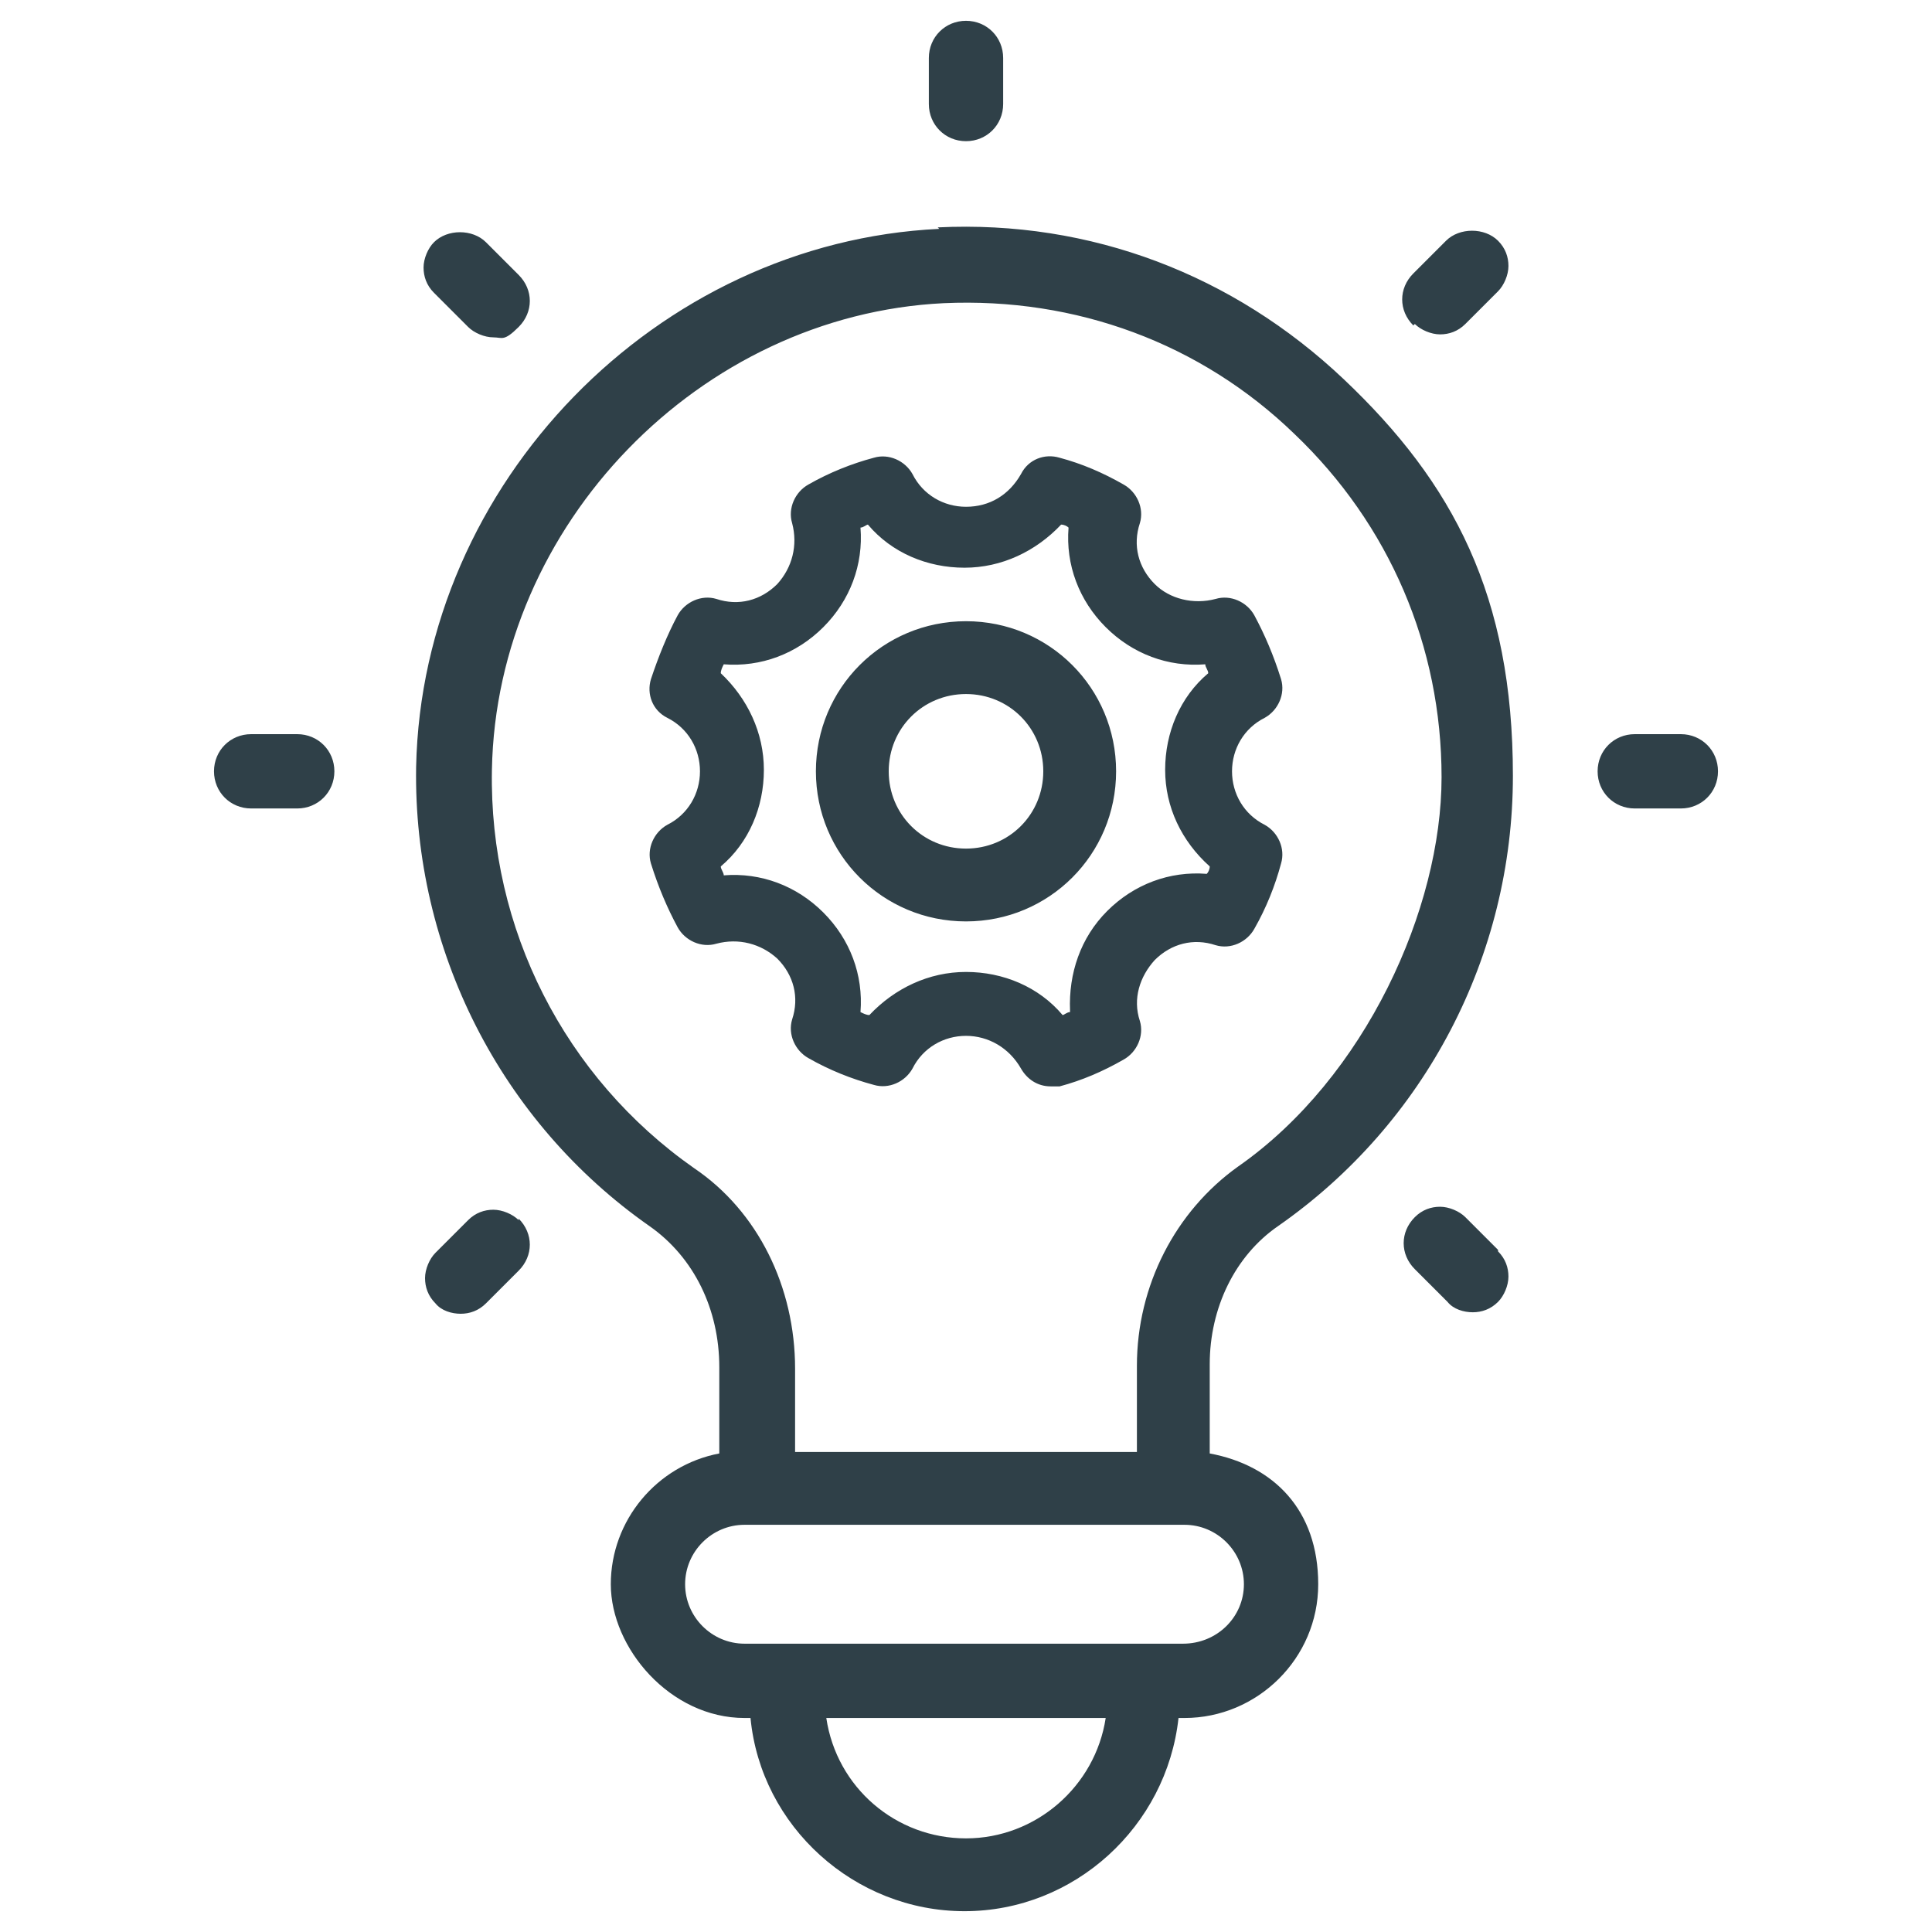 <?xml version="1.0" encoding="UTF-8"?>
<svg id="Ebene_1" xmlns="http://www.w3.org/2000/svg" version="1.1" viewBox="0 0 130 130">
  <!-- Generator: Adobe Illustrator 29.3.1, SVG Export Plug-In . SVG Version: 2.1.0 Build 151)  -->
  <defs>
    <style>
      .st0 {
        fill: #2f4048;
      }
    </style>
  </defs>
  <path class="st0" d="M63.2,15.4h0c-19,.9-34.8,17.1-35.2,36.2-.2,12.3,5.7,23.9,15.7,30.9,3,2.1,4.7,5.6,4.7,9.5v5.8c-4.2.8-7.3,4.5-7.3,8.8s4,9,9,9h.4c.7,7.3,7,13,14.4,13s13.6-5.7,14.4-13h.4c4.9,0,9-4,9-9s-3-8-7.3-8.8v-6c0-3.8,1.7-7.3,4.6-9.3,9.9-6.9,15.8-18.2,15.8-30.3s-4-19.7-11.4-26.7c-7.4-7-17-10.7-27.3-10.2ZM74.4,115.6c-.7,4.6-4.7,8.1-9.4,8.1s-8.7-3.4-9.4-8.1h18.8ZM50.2,102.6h29.5c2.2,0,4,1.8,4,4s-1.8,4-4.1,4h-29.5c-2.2,0-4-1.8-4-4s1.8-4,4-4ZM83.3,78.5c-4.2,3-6.8,8-6.8,13.4v5.8h-23v-5.6c0-5.5-2.5-10.6-6.8-13.5-8.7-6.1-13.8-16.1-13.6-26.8.3-16.5,14-30.6,30.4-31.4,8.9-.4,17.3,2.7,23.6,8.8,6.4,6.1,9.9,14.3,9.9,23.1s-5.1,20.2-13.7,26.2ZM62.5,7v-3.1c0-1.4,1.1-2.5,2.5-2.5s2.5,1.1,2.5,2.5v3.1c0,1.4-1.1,2.5-2.5,2.5s-2.5-1.1-2.5-2.5ZM95.1,21.9c-1-1-1-2.5,0-3.5l2.2-2.2c.9-.9,2.6-.9,3.5,0,.5.5.7,1.1.7,1.7s-.3,1.3-.7,1.7l-2.2,2.2c-.5.5-1.1.7-1.7.7s-1.3-.3-1.7-.7ZM34.9,82c1,1,1,2.5,0,3.5l-2.2,2.2c-.5.5-1.1.7-1.7.7s-1.3-.2-1.7-.7c-.5-.5-.7-1.1-.7-1.7s.3-1.3.7-1.7l2.2-2.2c.5-.5,1.1-.7,1.7-.7s1.3.3,1.7.7ZM115.6,51.9c0,1.4-1.1,2.5-2.5,2.5h-3.1c-1.4,0-2.5-1.1-2.5-2.5s1.1-2.5,2.5-2.5h3.1c1.4,0,2.5,1.1,2.5,2.5ZM22.5,51.9c0,1.4-1.1,2.5-2.5,2.5h-3.1c-1.4,0-2.5-1.1-2.5-2.5s1.1-2.5,2.5-2.5h3.1c1.4,0,2.5,1.1,2.5,2.5ZM100.8,84.2c.5.5.7,1.1.7,1.7s-.3,1.3-.7,1.7c-.5.5-1.1.7-1.7.7s-1.3-.2-1.7-.7l-2.2-2.2c-1-1-1-2.5,0-3.5.5-.5,1.1-.7,1.7-.7s1.3.3,1.7.7l2.2,2.2ZM29.2,19.7c-.5-.5-.7-1.1-.7-1.7s.3-1.3.7-1.7c.9-.9,2.6-.9,3.5,0l2.2,2.2c1,1,1,2.5,0,3.5s-1.1.7-1.7.7-1.3-.3-1.7-.7l-2.2-2.2ZM65,41.8c-5.6,0-10.1,4.5-10.1,10.1s4.5,10.1,10.1,10.1,10.1-4.5,10.1-10.1-4.5-10.1-10.1-10.1ZM70.2,51.9c0,2.9-2.3,5.2-5.2,5.2s-5.2-2.3-5.2-5.2,2.3-5.2,5.2-5.2,5.2,2.3,5.2,5.2ZM85.1,48.3c.9-.5,1.4-1.6,1.1-2.6-.5-1.6-1.1-3-1.8-4.3-.5-.9-1.6-1.4-2.6-1.1-1.5.4-3.1,0-4.1-1-1.1-1.1-1.5-2.6-1-4.1.3-1-.2-2.1-1.1-2.6-1.4-.8-2.8-1.4-4.3-1.8-1-.3-2.1.1-2.6,1.1-.8,1.4-2.1,2.2-3.7,2.2h0c-1.5,0-2.9-.8-3.6-2.2-.5-.9-1.6-1.4-2.6-1.1-1.5.4-3,1-4.4,1.8-.9.5-1.4,1.6-1.1,2.6.4,1.5,0,3-1,4.1-1.1,1.1-2.6,1.5-4.1,1-1-.3-2.1.2-2.6,1.1-.7,1.3-1.3,2.8-1.8,4.3-.3,1,.1,2.1,1.1,2.6,1.4.7,2.2,2.1,2.2,3.6,0,1.5-.8,2.9-2.2,3.6-.9.5-1.4,1.6-1.1,2.6.5,1.6,1.1,3,1.8,4.3.5.9,1.6,1.4,2.6,1.1,1.5-.4,3,0,4.1,1,1.1,1.1,1.5,2.6,1,4.1-.3,1,.2,2.1,1.1,2.6,1.4.8,2.9,1.4,4.4,1.8,1,.3,2.1-.2,2.6-1.1.7-1.4,2.1-2.2,3.6-2.2h0c1.5,0,2.9.8,3.7,2.2.4.7,1.1,1.2,2,1.2s.4,0,.6,0c1.5-.4,2.9-1,4.3-1.8.9-.5,1.4-1.6,1.1-2.6-.5-1.5,0-3,1-4.1,1.1-1.1,2.6-1.5,4.1-1,1,.3,2.1-.2,2.6-1.1.8-1.4,1.4-2.9,1.8-4.4.3-1-.2-2.1-1.1-2.6-1.4-.7-2.2-2.1-2.2-3.6s.8-2.9,2.2-3.6ZM72,68.1c-.2,0-.4.2-.5.2-1.6-1.9-4-2.9-6.5-2.9h0c-2.5,0-4.8,1.1-6.5,2.9-.2,0-.4-.1-.6-.2.2-2.5-.7-4.9-2.5-6.7-1.8-1.8-4.2-2.7-6.7-2.5,0-.2-.2-.4-.2-.6,1.9-1.6,2.9-4,2.9-6.5,0-2.5-1.1-4.8-2.9-6.5,0-.2.1-.4.2-.6,2.5.2,4.9-.7,6.7-2.5,1.8-1.8,2.7-4.2,2.5-6.7.2,0,.4-.2.5-.2,1.6,1.9,4,2.9,6.5,2.9h0c2.5,0,4.8-1.1,6.5-2.9.2,0,.4.1.5.2-.2,2.5.7,4.9,2.5,6.7,1.8,1.8,4.2,2.7,6.7,2.5,0,.2.2.4.2.6-1.9,1.6-2.9,4-2.9,6.5,0,2.5,1.1,4.8,3,6.5,0,.2-.1.4-.2.5-2.5-.2-4.9.7-6.7,2.5-1.8,1.8-2.6,4.2-2.5,6.7Z"/>
</svg>